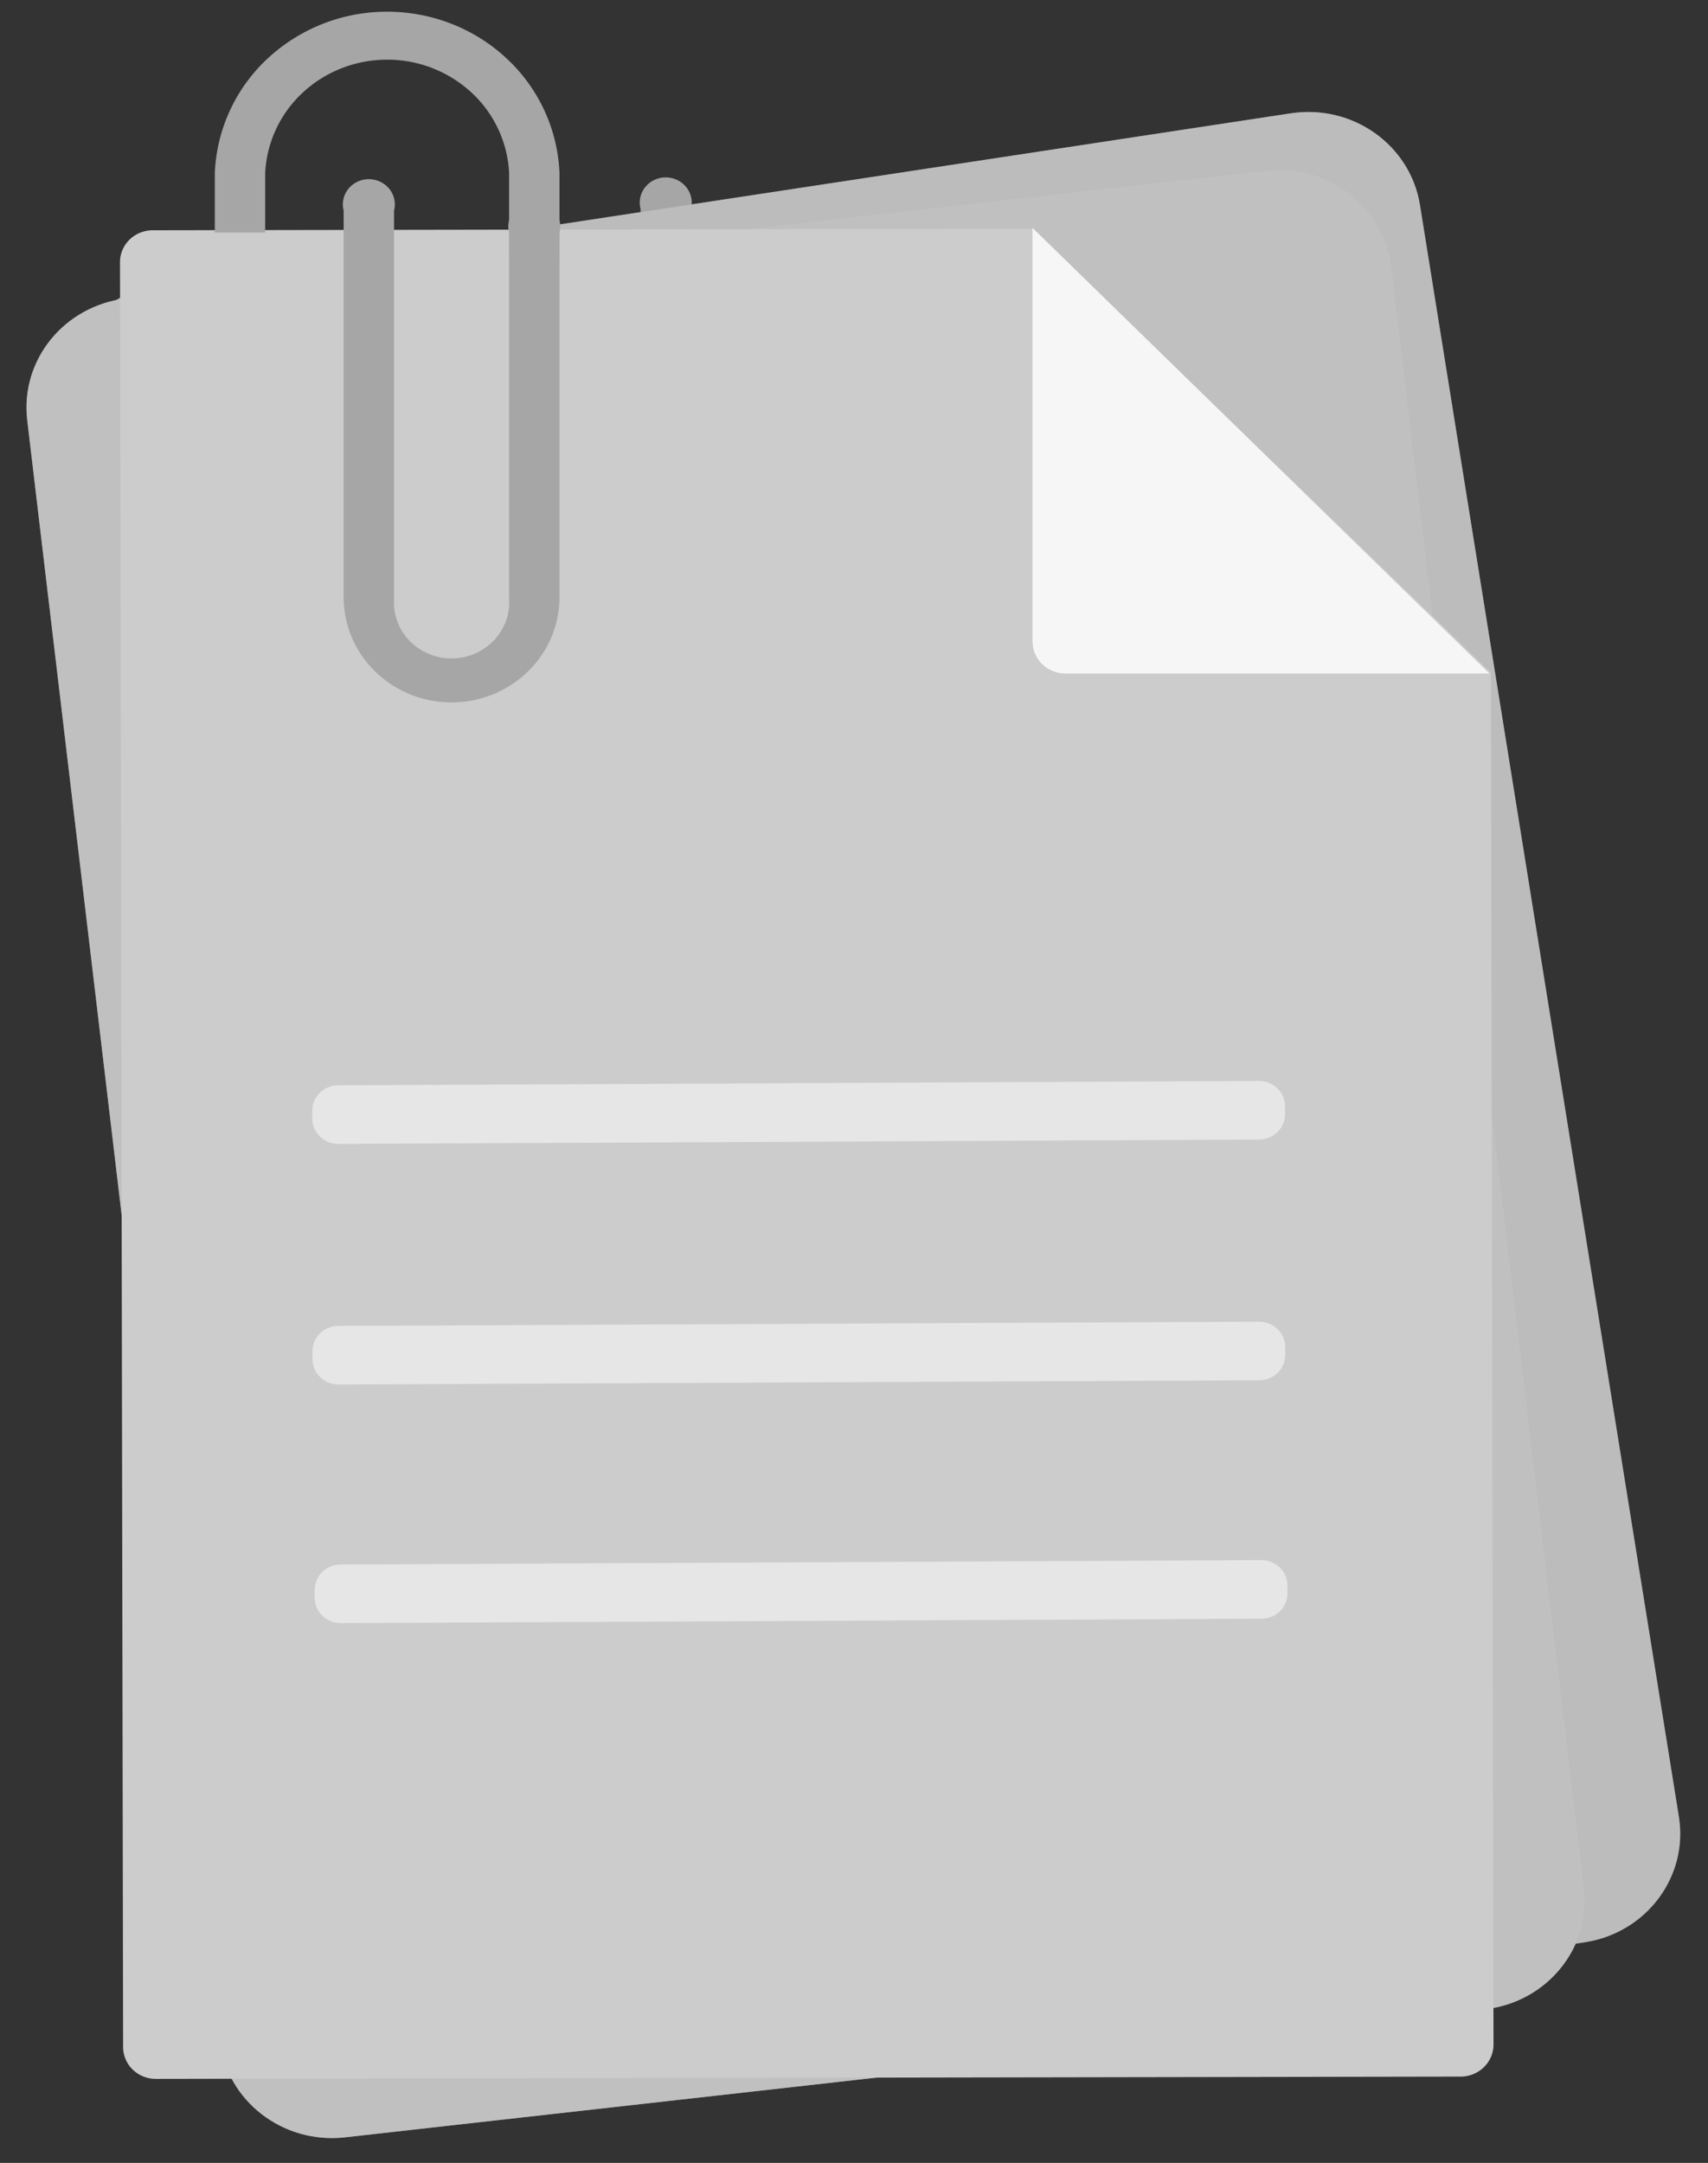 <svg xmlns="http://www.w3.org/2000/svg" width="94" height="119" fill="none"><rect width="100%" height="100%" fill="#333333" stroke="none"/><path fill="#A6A6A6" d="M24.917 50.194c-3.473-.008-6.802-1.353-9.256-3.742s-3.835-5.626-3.839-9.003V12.766c.078-.3.256-.567.508-.758a1.456 1.456 0 0 1 1.758 0c.252.19.43.458.508.758V37.45a9.8 9.8 0 0 0 .672 3.959 10 10 0 0 0 2.213 3.387c.964.973 2.12 1.747 3.399 2.275a10.6 10.6 0 0 0 8.088 0 10.35 10.35 0 0 0 3.399-2.275 10 10 0 0 0 2.212-3.387 9.8 9.8 0 0 0 .673-3.959V11.487a1.35 1.35 0 0 1 .26-1.192c.133-.167.304-.302.5-.394a1.46 1.46 0 0 1 1.254 0c.195.092.366.227.5.394a1.352 1.352 0 0 1 .26 1.193v25.961c-.005 3.38-1.387 6.619-3.844 9.008-2.458 2.39-5.79 3.733-9.265 3.737"/><path fill="#A6A6A6" d="M71.04 6.235 8.643 15.713c-3.393.516-5.714 3.608-5.184 6.907l14.25 88.678c.53 3.299 3.711 5.556 7.104 5.04l62.4-9.478c3.392-.516 5.713-3.608 5.183-6.907l-14.25-88.678c-.53-3.3-3.711-5.556-7.104-5.04"/><path fill="#CCC" d="M71.04 6.235 8.643 15.713c-3.393.516-5.714 3.608-5.184 6.907l14.25 88.678c.53 3.299 3.711 5.556 7.104 5.04l62.4-9.478c3.392-.516 5.713-3.608 5.183-6.907l-14.25-88.678c-.53-3.3-3.711-5.556-7.104-5.04" opacity=".6"/><path fill="#000" d="m74.739 54.145-50.17 7.883c-.781.122-1.312.838-1.186 1.598l.073.44c.127.76.863 1.277 1.644 1.154l50.17-7.883c.781-.123 1.313-.839 1.186-1.599l-.073-.44c-.126-.76-.862-1.276-1.644-1.153M75.496 66.664l-50.03 7.843c-.78.122-1.31.836-1.184 1.594l.073.439c.126.757.86 1.273 1.639 1.15l50.03-7.843c.78-.122 1.31-.835 1.184-1.593l-.073-.44c-.126-.757-.86-1.272-1.639-1.15M77.656 79.687l-50.03 7.843c-.78.122-1.31.835-1.184 1.593l.073.44c.126.757.86 1.272 1.64 1.15l50.03-7.843c.778-.122 1.308-.836 1.183-1.594l-.073-.439c-.126-.757-.86-1.273-1.639-1.15" opacity=".2"/><path fill="#A6A6A6" d="M69.701 9.373 6.962 16.42c-3.411.383-5.857 3.382-5.463 6.699l10.595 89.161c.394 3.317 3.479 5.695 6.89 5.312l62.74-7.047c3.41-.383 5.857-3.382 5.463-6.699L76.592 14.685c-.394-3.317-3.48-5.695-6.89-5.312"/><path fill="#CCC" d="M69.701 9.373 6.962 16.42c-3.411.383-5.857 3.382-5.463 6.699l10.595 89.161c.394 3.317 3.479 5.695 6.89 5.312l62.74-7.047c3.41-.383 5.857-3.382 5.463-6.699L76.592 14.685c-.394-3.317-3.48-5.695-6.89-5.312" opacity=".7"/><path fill="#000" d="m70.07 56.853-50.313 5.894c-.784.092-1.343.784-1.248 1.546l.055.441c.094.763.806 1.306 1.59 1.214l50.312-5.893c.784-.092 1.343-.784 1.249-1.546l-.055-.442c-.095-.762-.807-1.305-1.59-1.214M71.685 69.943l-50.313 5.894c-.784.091-1.342.784-1.248 1.546l.055.441c.094.762.806 1.306 1.59 1.214l50.313-5.894c.783-.091 1.342-.784 1.248-1.546l-.055-.441c-.094-.762-.806-1.305-1.59-1.214M73.314 83.015 23 88.908c-.784.092-1.342.784-1.248 1.546l.055.442c.094.762.806 1.305 1.59 1.213l50.312-5.893c.784-.092 1.343-.784 1.249-1.546l-.055-.442c-.094-.762-.806-1.305-1.59-1.213" opacity=".2"/><path fill="#CCC" d="m82.053 37.005.143 75.481c0 .468-.191.917-.531 1.248s-.803.517-1.284.517l-71.79.125a1.817 1.817 0 0 1-1.283-.508 1.75 1.75 0 0 1-.394-.57 1.7 1.7 0 0 1-.139-.673l-.171-98.19c-.002-.232.043-.461.133-.675s.222-.409.39-.573c.166-.164.366-.294.585-.383.22-.089.455-.135.693-.135l48.375-.083z"/><path fill="#CCC" d="m69.732 59.73-50.676.24c-.789.005-1.426.63-1.422 1.397l.002.445c.004.768.647 1.387 1.437 1.383l50.675-.24c.79-.004 1.427-.63 1.423-1.397l-.002-.445c-.004-.768-.647-1.387-1.437-1.383M69.742 72.974l-50.676.232c-.79.004-1.426.63-1.422 1.397l.002.444c.003.768.646 1.387 1.436 1.384l50.675-.233c.79-.003 1.427-.628 1.423-1.396l-.002-.445c-.004-.767-.647-1.386-1.436-1.383M69.865 86.092l-50.675.241c-.79.004-1.427.63-1.423 1.397l.002.444c.004.768.647 1.387 1.437 1.383l50.675-.24c.79-.004 1.427-.63 1.423-1.397l-.002-.445c-.004-.767-.647-1.386-1.437-1.383"/><path fill="#A6A6A6" d="M56.82 12.53v22.765c0 .466.19.913.527 1.244s.795.518 1.274.521H81.98z"/><path fill="#fff" d="M56.82 12.53v22.765c0 .466.19.913.527 1.244s.795.518 1.274.521H81.98z" opacity=".9"/><path fill="#fff" d="m69.283 59.472-50.676.24c-.79.005-1.426.63-1.422 1.397l.002.445c.004.768.647 1.387 1.436 1.383l50.676-.24c.79-.004 1.426-.63 1.423-1.397l-.003-.445c-.003-.767-.647-1.387-1.436-1.383M69.295 72.716l-50.676.233c-.79.003-1.427.628-1.423 1.396l.002.445c.004.767.647 1.386 1.437 1.383l50.675-.232c.79-.004 1.427-.63 1.423-1.397l-.002-.444c-.004-.768-.647-1.387-1.436-1.384M69.418 85.835l-50.676.24c-.79.004-1.426.63-1.422 1.397l.002.445c.004.767.647 1.386 1.436 1.383l50.676-.241c.79-.004 1.426-.63 1.422-1.397l-.002-.445c-.004-.767-.647-1.386-1.436-1.382" opacity=".5"/><path fill="#A6A6A6" d="M30.792 14.142h-2.773V9.514a6.45 6.45 0 0 0-2.072-4.423 6.82 6.82 0 0 0-4.64-1.808c-1.728 0-3.39.647-4.64 1.808a6.45 6.45 0 0 0-2.072 4.423v3.28h-2.773v-3.28a9.12 9.12 0 0 1 2.905-6.293 9.64 9.64 0 0 1 6.58-2.577c2.454 0 4.812.923 6.58 2.577a9.12 9.12 0 0 1 2.905 6.293z"/><path fill="#A6A6A6" d="M24.845 38.645a6.03 6.03 0 0 1-4.196-1.699 5.7 5.7 0 0 1-1.737-4.083V11.585a1.35 1.35 0 0 1 .26-1.193c.133-.166.304-.301.5-.394a1.46 1.46 0 0 1 1.754.394 1.353 1.353 0 0 1 .26 1.193v21.348c-.03.421.03.844.176 1.242.146.399.375.763.672 1.072s.655.555 1.054.723a3.25 3.25 0 0 0 2.527 0 3.2 3.2 0 0 0 1.055-.723 3.1 3.1 0 0 0 .671-1.072c.146-.398.206-.82.177-1.242V12.794a1.35 1.35 0 0 1 .26-1.193c.133-.166.304-.3.5-.394a1.46 1.46 0 0 1 1.754.394c.133.167.226.361.271.568s.041.42-.012.625v20.07a5.7 5.7 0 0 1-1.742 4.087 6.03 6.03 0 0 1-4.204 1.694"/></svg>